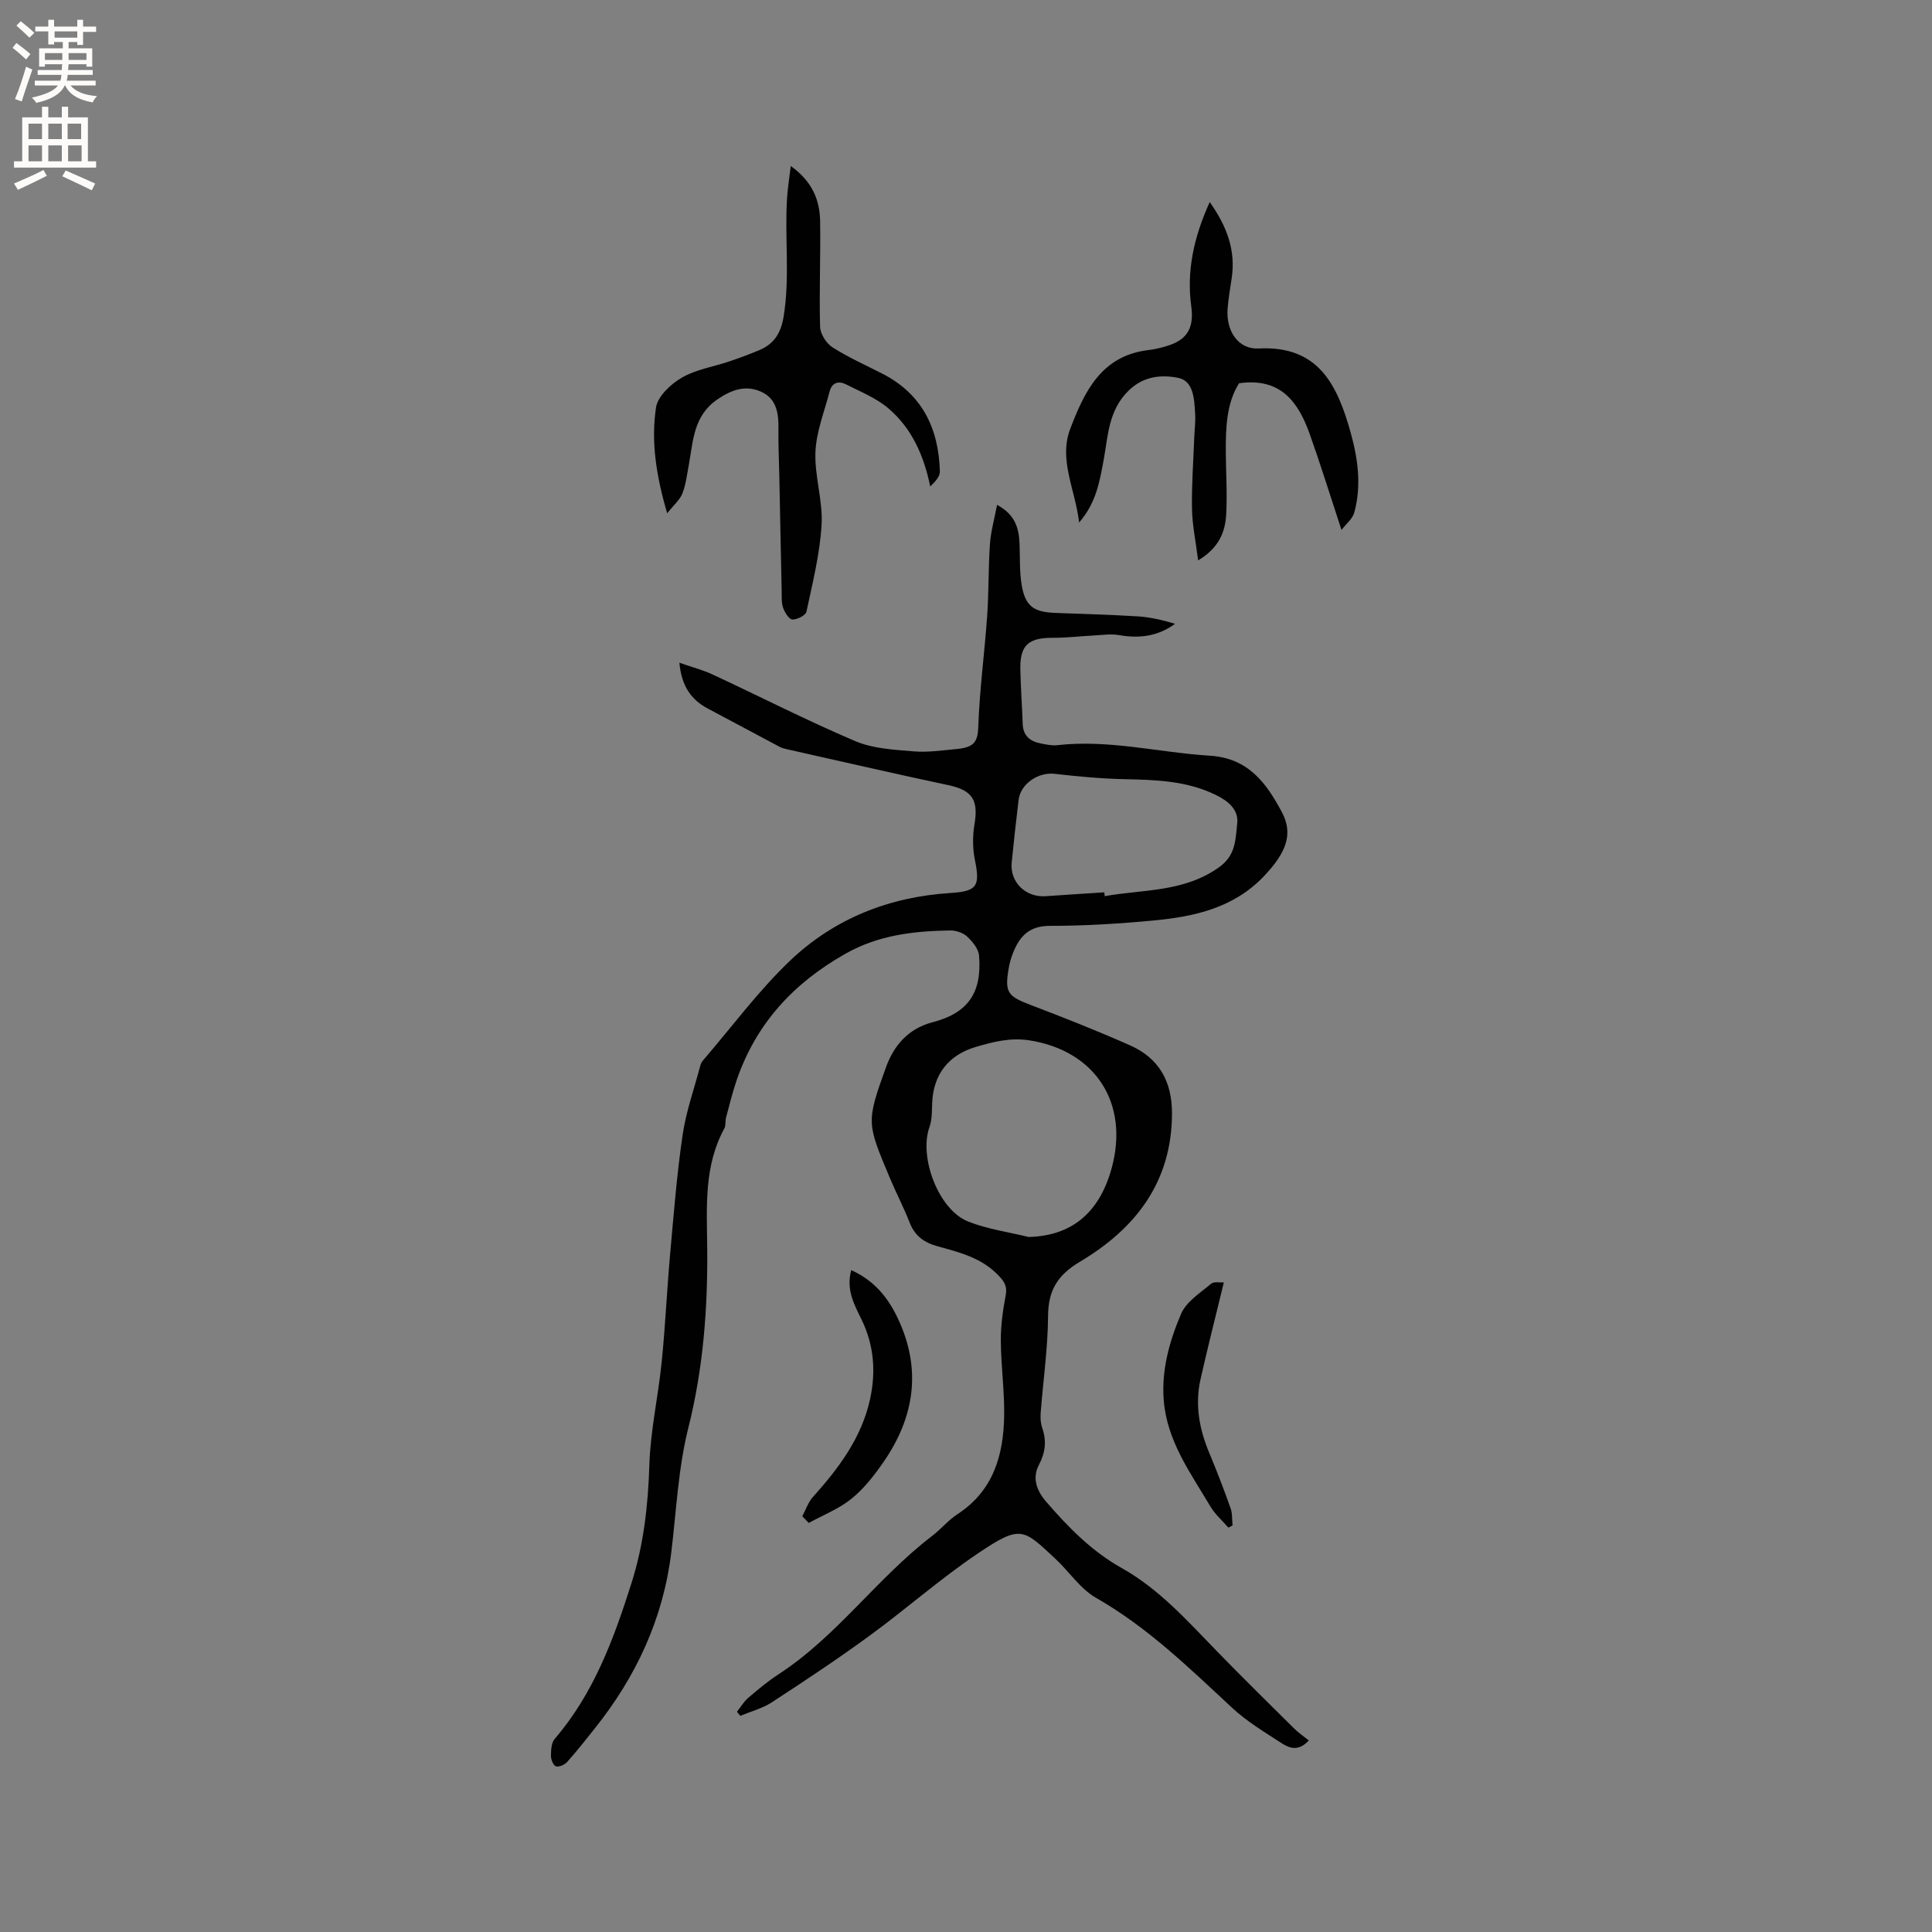 <svg enable-background="new 0 0 400 400" viewBox="0 0 400 400" xmlns="http://www.w3.org/2000/svg"><rect x="0" y="0" width="400" height="400" fill="#808080" stroke="none"/><g fill="#010102"><path d="m140.66 137.21c2.65.93 4.85 1.49 6.88 2.44 9.87 4.59 19.57 9.56 29.58 13.81 3.66 1.55 7.98 1.76 12.04 2.1 2.92.25 5.92-.21 8.87-.48 3.68-.33 4.41-1.54 4.51-4.59.27-7.66 1.3-15.3 1.84-22.95.35-4.97.23-9.96.58-14.93.18-2.57.91-5.11 1.47-8.08 3.71 1.98 4.51 4.76 4.65 7.92.12 2.86-.02 5.75.43 8.56.72 4.42 2.42 5.7 6.86 5.88 5.72.24 11.44.36 17.15.72 2.6.16 5.17.76 7.76 1.54-3.57 2.62-7.42 3.07-11.61 2.34-1.69-.29-3.48-.01-5.23.08-2.82.14-5.64.5-8.46.48-5.03-.02-6.81 1.52-6.73 6.43.07 3.81.36 7.61.49 11.41.09 2.46 1.53 3.6 3.72 4.03 1.13.22 2.33.49 3.45.36 10.68-1.22 21.06 1.53 31.59 2.18 7.95.49 11.7 5.68 14.89 11.67 2.43 4.55.91 8.42-3.72 13.29-6.25 6.56-14.34 8.35-22.76 9.15-7.16.68-14.37 1.12-21.55 1.12-4.19 0-6.19 2.06-7.56 5.44-.43 1.07-.77 2.21-.96 3.35-.86 5.01-.22 5.77 4.58 7.6 6.89 2.62 13.75 5.34 20.49 8.32 6.01 2.66 8.75 7.42 8.74 14.15-.04 14.22-7.58 23.83-19 30.64-4.73 2.82-6.62 5.94-6.66 11.3-.05 6.69-1.02 13.37-1.53 20.05-.08 1.03-.01 2.16.33 3.13.93 2.68.64 5.07-.69 7.61-1.44 2.74-.47 5.34 1.47 7.6 4.59 5.32 9.47 10.3 15.67 13.77 7.81 4.38 13.65 10.99 19.78 17.29 5.25 5.39 10.61 10.67 15.96 15.97.89.88 1.94 1.58 3 2.43-2.22 2.41-4.13 1.54-5.63.57-3.55-2.29-7.24-4.52-10.31-7.38-8.85-8.22-17.46-16.63-28.1-22.7-3.28-1.88-5.58-5.44-8.44-8.11-6.67-6.22-7.16-7.08-15.98-1.14-7.81 5.25-14.91 11.55-22.53 17.11-6.57 4.8-13.35 9.3-20.17 13.74-1.96 1.28-4.35 1.9-6.55 2.82-.23-.28-.46-.56-.69-.85.76-.96 1.4-2.07 2.31-2.86 2.01-1.72 4.06-3.44 6.27-4.88 12.12-7.87 20.43-19.95 31.8-28.64 1.85-1.41 3.37-3.29 5.31-4.55 7.4-4.84 9.5-12.2 9.63-20.34.08-5.17-.66-10.36-.69-15.54-.02-3.14.42-6.32 1.01-9.42.38-1.99-.4-3-1.7-4.31-3.48-3.52-8.02-4.61-12.47-5.85-2.77-.77-4.64-2.14-5.71-4.87-1.23-3.15-2.81-6.16-4.12-9.29-4.72-11.3-4.94-11.39-.77-22.93 1.56-4.3 4.47-7.93 9.61-9.27 7.43-1.93 10.27-6.17 9.64-13.82-.12-1.39-1.36-2.9-2.47-3.93-.85-.79-2.33-1.28-3.52-1.26-7.52.13-14.75.92-21.63 4.8-10.78 6.08-18.52 14.45-22.55 26.16-.88 2.56-1.52 5.21-2.22 7.83-.19.71 0 1.58-.33 2.18-4.25 7.75-3.65 16.2-3.56 24.56.13 12.64-.8 25.08-3.91 37.46-2.1 8.37-2.48 17.17-3.53 25.79-1.68 13.75-7.3 25.77-15.89 36.5-1.85 2.32-3.68 4.66-5.66 6.87-.52.58-1.66 1.1-2.32.91-.53-.15-1.05-1.39-1.04-2.14.01-1.2.07-2.73.77-3.54 8.09-9.39 12.24-20.71 15.9-32.25 2.52-7.92 3.44-16.06 3.7-24.41.22-7.16 1.84-14.26 2.56-21.41.75-7.44 1.08-14.92 1.75-22.37.74-8.22 1.38-16.46 2.58-24.61.72-4.87 2.41-9.61 3.68-14.4.1-.39.33-.78.6-1.09 5.94-6.91 11.4-14.32 17.96-20.58 9.16-8.72 20.54-13.23 33.28-14.02 5.48-.34 6.08-1.46 5-6.8-.49-2.4-.5-5.02-.09-7.44.85-5.04-.48-7.03-5.41-8.08-11.18-2.38-22.31-4.95-33.47-7.45-.51-.11-1.03-.26-1.49-.5-4.93-2.61-9.83-5.27-14.77-7.87-3.41-1.8-5.49-4.51-5.96-9.53zm72.28 118.89c8.32-.19 14.54-4.4 17.23-14.29 3.64-13.37-3.34-24.25-17-26.41-3.97-.63-7.5.29-11.15 1.36-5.63 1.66-8.79 5.7-9.02 11.57-.07 1.68-.01 3.46-.56 5-2.24 6.22 1.86 17.15 8 19.57 3.96 1.58 8.32 2.17 12.5 3.2zm15.7-71.35c.02.26.05.53.07.79 8-1.42 16.37-.79 23.65-5.96 3.58-2.55 3.41-5.83 3.79-9.05.34-2.92-1.88-4.7-4.44-5.95-6-2.94-12.41-3.12-18.9-3.26-4.84-.1-9.68-.57-14.5-1.11-3.36-.38-7.02 2.07-7.42 5.41-.52 4.31-1 8.63-1.43 12.95-.4 4.06 2.88 7.26 7.02 6.98 4.05-.29 8.11-.54 12.16-.8z"/><path d="m138.13 106.26c-2.3-7.84-3.36-14.88-2.31-21.89.35-2.32 3.06-4.86 5.34-6.18 2.94-1.71 6.55-2.25 9.85-3.37 2.1-.71 4.18-1.48 6.22-2.34 3.07-1.29 4.47-3.57 5.02-6.98 1.33-8.2.17-16.42.71-24.61.13-2 .46-3.99.76-6.52 4.52 3.24 6.02 7.12 6.08 11.51.11 7.25-.21 14.52-.01 21.77.04 1.47 1.27 3.42 2.54 4.24 3.28 2.1 6.88 3.7 10.36 5.48 8.25 4.22 11.65 11.34 11.9 20.22.03 1.07-.98 2.17-2 3.12-1.33-6.5-3.86-12.09-8.69-16.19-2.5-2.12-5.74-3.42-8.72-4.93-1.55-.79-2.94-.41-3.43 1.49-1.06 4.15-2.75 8.28-2.92 12.48-.21 5 1.56 10.09 1.27 15.07-.35 6.05-1.86 12.04-3.13 18-.16.77-1.92 1.67-2.91 1.63-.69-.02-1.58-1.45-1.92-2.41-.38-1.05-.27-2.29-.3-3.44-.18-7.93-.33-15.86-.49-23.79-.07-3.28-.22-6.56-.18-9.83.05-3.26-.4-6.35-3.73-7.75-3.14-1.33-5.91-.37-8.84 1.6-5.07 3.43-5.07 8.65-6 13.67-.37 1.97-.59 4.01-1.32 5.85-.49 1.3-1.72 2.32-3.15 4.1z"/><path d="m277.74 109.72c-2.34-7.12-4.31-13.47-6.53-19.73-2.35-6.64-5.96-11.88-14.67-10.64-2.61 4.1-2.79 9.25-2.75 14.44.03 4.23.32 8.48.08 12.7-.2 3.65-1.5 6.96-5.81 9.53-.49-3.92-1.21-7.29-1.27-10.67-.09-4.86.28-9.74.46-14.61.06-1.69.29-3.39.19-5.08-.17-2.98-.3-6.81-3.55-7.44-3.36-.65-7.06-.42-10.2 2.63-4.27 4.16-4.26 9.45-5.22 14.55-.82 4.35-1.52 8.72-5.05 12.78-.8-6.9-4.29-12.97-1.83-19.42 2.94-7.69 6.45-15.13 16.16-16.28 1.46-.17 2.92-.53 4.32-1 3.94-1.3 5.13-3.91 4.57-8.02-1.01-7.38.54-14.39 3.82-21.63 3.6 5.08 5.42 10.05 4.54 15.83-.32 2.09-.68 4.19-.84 6.3-.34 4.55 2.19 8.41 6.42 8.19 12.48-.66 16.33 7.69 19.04 17.34 1.52 5.43 2.3 11.04.77 16.62-.35 1.3-1.66 2.32-2.65 3.61z"/><path d="m166.1 313.92c.73-1.34 1.22-2.88 2.21-3.99 5.35-5.97 10.1-12.27 11.84-20.31 1.22-5.63.8-11.12-1.76-16.39-1.51-3.1-3.26-6.18-2.15-10.26 4.8 2.16 7.67 5.74 9.71 10.12 4.91 10.51 3.36 20.4-3.08 29.68-1.9 2.73-4.02 5.46-6.58 7.53-2.6 2.1-5.87 3.37-8.85 5.01-.44-.47-.89-.93-1.34-1.39z"/><path d="m253.38 265.52c-1.69 6.98-3.35 13.48-4.82 20.02-1.18 5.24-.28 10.29 1.78 15.21 1.59 3.79 3.06 7.64 4.44 11.51.39 1.1.28 2.37.41 3.56-.29.15-.57.31-.86.46-1.26-1.45-2.77-2.76-3.73-4.38-4.1-6.93-8.99-13.51-9.66-21.99-.5-6.33 1.2-12.27 3.59-17.89 1.07-2.52 3.96-4.33 6.21-6.23.62-.52 1.94-.22 2.64-.27z"/></g><path d="m2.6 9.9.8-1c.9.7 1.9 1.4 2.9 2.3l-.9 1.1c-1.1-1-2-1.8-2.8-2.4zm.5 10.6c.9-2.1 1.6-4.3 2.3-6.7.4.2.8.4 1.3.6-.7 2.1-1.5 4.3-2.2 6.6zm.3-15.2.9-.9c1 .8 2 1.6 2.8 2.4l-1 1c-.9-.9-1.8-1.7-2.7-2.5zm12.6-1.2h1.2v1.4h2.7v1.1h-2.7v2.7h-1.2v-.6h-1.8v1.3h4.9v3.8h-1.2v-.5h-3.7c0 .4-.1.9-.1 1.2h5.1v1h-5.2c0 .5-.1.9-.2 1.2h6v1h-5.2c1.1 1.3 2.9 2 5.5 2.2-.4.4-.7.8-.9 1.3-2.9-.5-4.8-1.6-5.7-3.5h-.1c-.8 1.7-2.7 2.9-5.9 3.6-.2-.4-.6-.8-.9-1.1 2.8-.6 4.6-1.4 5.4-2.5h-4.8v-1h5.3c.1-.3.2-.7.2-1.2h-4.9v-1h5c0-.4 0-.8.1-1.2h-3.6v.5h-1.2v-3.8h4.9v-1.3h-1.8v.5h-1.2v-2.7h-2.7v-1h2.7v-1.4h1.2v1.4h4.8zm-6.7 8.3h3.6c0-.4 0-.9 0-1.4h-3.6zm1.9-4.6h4.8v-1.3h-4.7v1.3zm6.7 3.2h-3.7v1.4h3.7z" fill="#fcfbfa"/><path d="m8.7 22.1h1.3v2.2h2.8v-2.2h1.3v2.2h4.1v9.1h1.7v1.3h-17v-1.3h1.7v-9.1h4.1zm.3 13.1.7 1.2c-1.8.9-3.8 1.9-6 2.9-.2-.4-.5-.8-.8-1.3 2.3-1 4.4-1.9 6.1-2.8zm-3.1-6.4h2.8v-3.2h-2.8zm0 4.6h2.8v-3.3h-2.8zm4.1-4.6h2.8v-3.2h-2.8zm0 4.6h2.8v-3.3h-2.8zm3.6 1.9c2.1.9 4.1 1.8 6.1 2.7l-.7 1.4c-2.2-1.1-4.2-2-6.1-2.9zm3.2-9.7h-2.8v3.2h2.8zm-2.7 7.8h2.8v-3.3h-2.8z" fill="#fcfbfa"/></svg>